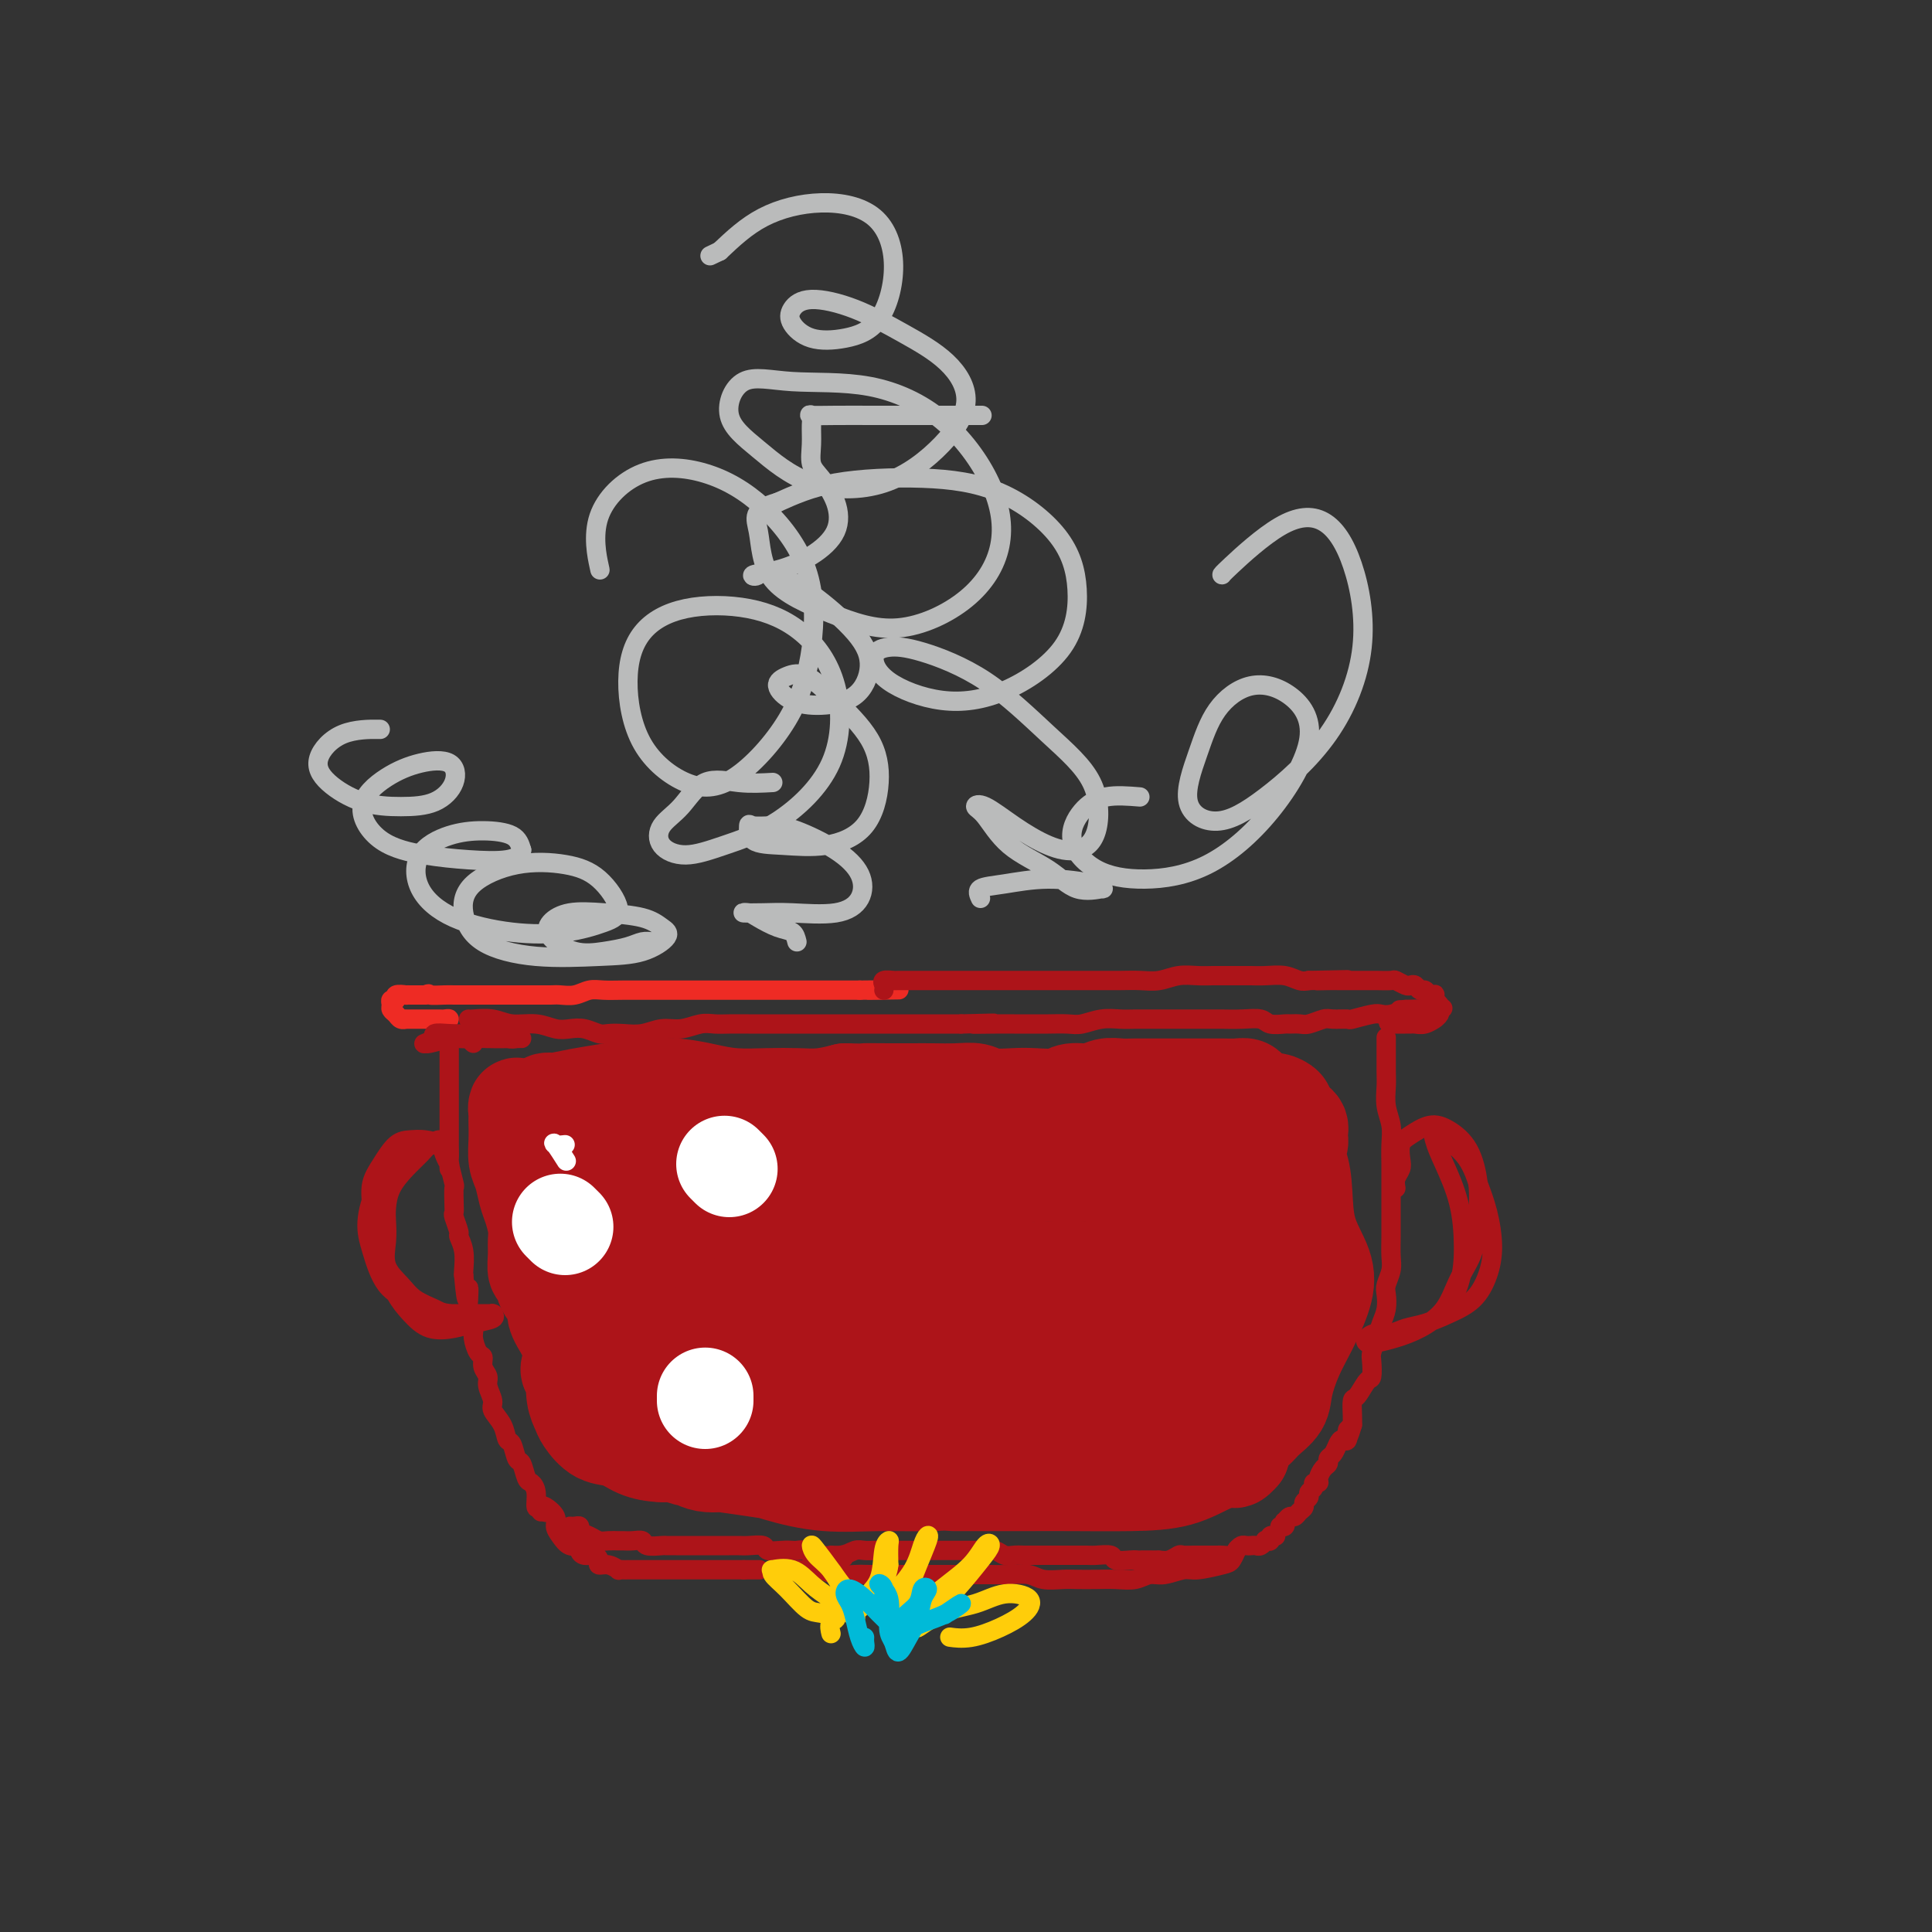 <svg viewBox='0 0 400 400' version='1.1' xmlns='http://www.w3.org/2000/svg' xmlns:xlink='http://www.w3.org/1999/xlink'><rect x="0" y="0" width="400" height="400" fill="#333333" stroke="none"/><g fill='none' stroke='#AD1419' stroke-width='4' stroke-linecap='round' stroke-linejoin='round'><path d='M93,215c-0.000,-0.522 -0.000,-1.043 0,-1c0.000,0.043 0.000,0.652 0,1c-0.000,0.348 -0.000,0.435 0,1c0.000,0.565 0.000,1.607 0,2c-0.000,0.393 -0.000,0.136 0,1c0.000,0.864 0.000,2.850 0,4c-0.000,1.150 -0.000,1.463 0,2c0.000,0.537 0.000,1.299 0,2c-0.000,0.701 -0.000,1.341 0,2c0.000,0.659 0.000,1.337 0,2c-0.000,0.663 -0.001,1.312 0,2c0.001,0.688 0.004,1.414 0,2c-0.004,0.586 -0.015,1.030 0,2c0.015,0.970 0.057,2.465 0,3c-0.057,0.535 -0.211,0.108 0,1c0.211,0.892 0.788,3.101 1,4c0.212,0.899 0.061,0.486 0,1c-0.061,0.514 -0.031,1.954 0,3c0.031,1.046 0.065,1.699 0,2c-0.065,0.301 -0.228,0.249 0,1c0.228,0.751 0.846,2.306 1,3c0.154,0.694 -0.154,0.526 0,1c0.154,0.474 0.772,1.589 1,3c0.228,1.411 0.065,3.117 0,4c-0.065,0.883 -0.033,0.941 0,1'/><path d='M96,264c0.686,8.176 0.901,4.115 1,3c0.099,-1.115 0.082,0.717 0,2c-0.082,1.283 -0.228,2.016 0,3c0.228,0.984 0.831,2.217 1,3c0.169,0.783 -0.094,1.116 0,2c0.094,0.884 0.546,2.319 1,3c0.454,0.681 0.911,0.609 1,1c0.089,0.391 -0.188,1.245 0,2c0.188,0.755 0.842,1.412 1,2c0.158,0.588 -0.179,1.107 0,2c0.179,0.893 0.874,2.159 1,3c0.126,0.841 -0.317,1.256 0,2c0.317,0.744 1.394,1.818 2,3c0.606,1.182 0.740,2.471 1,3c0.260,0.529 0.647,0.298 1,1c0.353,0.702 0.673,2.336 1,3c0.327,0.664 0.661,0.357 1,1c0.339,0.643 0.682,2.234 1,3c0.318,0.766 0.611,0.706 1,1c0.389,0.294 0.875,0.941 1,2c0.125,1.059 -0.111,2.531 0,3c0.111,0.469 0.568,-0.066 1,0c0.432,0.066 0.838,0.733 1,1c0.162,0.267 0.081,0.133 0,0'/><path d='M287,215c0.000,-0.186 0.000,-0.371 0,0c-0.000,0.371 -0.001,1.299 0,2c0.001,0.701 0.004,1.177 0,2c-0.004,0.823 -0.015,1.994 0,3c0.015,1.006 0.057,1.849 0,3c-0.057,1.151 -0.211,2.611 0,4c0.211,1.389 0.789,2.707 1,4c0.211,1.293 0.057,2.562 0,4c-0.057,1.438 -0.015,3.045 0,4c0.015,0.955 0.004,1.259 0,2c-0.004,0.741 -0.001,1.920 0,3c0.001,1.080 0.001,2.060 0,3c-0.001,0.940 -0.004,1.841 0,3c0.004,1.159 0.015,2.575 0,4c-0.015,1.425 -0.056,2.860 0,4c0.056,1.140 0.208,1.985 0,3c-0.208,1.015 -0.776,2.200 -1,3c-0.224,0.800 -0.102,1.216 0,2c0.102,0.784 0.185,1.938 0,3c-0.185,1.062 -0.637,2.033 -1,3c-0.363,0.967 -0.635,1.931 -1,3c-0.365,1.069 -0.822,2.245 -1,3c-0.178,0.755 -0.076,1.089 0,2c0.076,0.911 0.125,2.397 0,3c-0.125,0.603 -0.426,0.322 -1,1c-0.574,0.678 -1.422,2.316 -2,3c-0.578,0.684 -0.886,0.415 -1,1c-0.114,0.585 -0.032,2.024 0,3c0.032,0.976 0.016,1.488 0,2'/><path d='M280,295c-1.477,5.053 -1.169,1.686 -1,1c0.169,-0.686 0.199,1.307 0,2c-0.199,0.693 -0.627,0.084 -1,0c-0.373,-0.084 -0.691,0.358 -1,1c-0.309,0.642 -0.609,1.485 -1,2c-0.391,0.515 -0.874,0.702 -1,1c-0.126,0.298 0.106,0.706 0,1c-0.106,0.294 -0.549,0.474 -1,1c-0.451,0.526 -0.909,1.398 -1,2c-0.091,0.602 0.187,0.935 0,1c-0.187,0.065 -0.839,-0.137 -1,0c-0.161,0.137 0.168,0.614 0,1c-0.168,0.386 -0.833,0.680 -1,1c-0.167,0.320 0.162,0.664 0,1c-0.162,0.336 -0.817,0.663 -1,1c-0.183,0.337 0.105,0.683 0,1c-0.105,0.317 -0.603,0.606 -1,1c-0.397,0.394 -0.694,0.894 -1,1c-0.306,0.106 -0.622,-0.182 -1,0c-0.378,0.182 -0.820,0.833 -1,1c-0.180,0.167 -0.100,-0.151 0,0c0.100,0.151 0.219,0.771 0,1c-0.219,0.229 -0.777,0.065 -1,0c-0.223,-0.065 -0.112,-0.033 0,0'/><path d='M118,316c0.297,0.024 0.593,0.049 1,0c0.407,-0.049 0.924,-0.171 1,0c0.076,0.171 -0.288,0.634 0,1c0.288,0.366 1.228,0.634 2,1c0.772,0.366 1.375,0.830 2,1c0.625,0.170 1.271,0.044 2,0c0.729,-0.044 1.541,-0.008 2,0c0.459,0.008 0.564,-0.012 1,0c0.436,0.012 1.201,0.056 2,0c0.799,-0.056 1.632,-0.211 2,0c0.368,0.211 0.271,0.789 1,1c0.729,0.211 2.283,0.057 3,0c0.717,-0.057 0.596,-0.015 1,0c0.404,0.015 1.333,0.004 2,0c0.667,-0.004 1.070,-0.001 2,0c0.930,0.001 2.385,0.000 3,0c0.615,-0.000 0.390,0.000 1,0c0.610,-0.000 2.055,-0.001 3,0c0.945,0.001 1.389,0.004 2,0c0.611,-0.004 1.389,-0.015 2,0c0.611,0.015 1.057,0.057 2,0c0.943,-0.057 2.384,-0.211 3,0c0.616,0.211 0.407,0.788 1,1c0.593,0.212 1.990,0.061 3,0c1.010,-0.061 1.635,-0.030 2,0c0.365,0.030 0.469,0.060 1,0c0.531,-0.060 1.489,-0.208 2,0c0.511,0.208 0.575,0.774 1,1c0.425,0.226 1.213,0.113 2,0'/><path d='M170,322c8.418,0.912 3.463,0.192 2,0c-1.463,-0.192 0.566,0.145 2,0c1.434,-0.145 2.272,-0.771 3,-1c0.728,-0.229 1.345,-0.061 2,0c0.655,0.061 1.348,0.016 2,0c0.652,-0.016 1.262,-0.004 2,0c0.738,0.004 1.605,0.001 2,0c0.395,-0.001 0.317,-0.000 1,0c0.683,0.000 2.128,0.000 3,0c0.872,-0.000 1.173,-0.000 2,0c0.827,0.000 2.180,-0.000 3,0c0.820,0.000 1.108,0.000 2,0c0.892,-0.000 2.389,-0.001 3,0c0.611,0.001 0.338,0.004 1,0c0.662,-0.004 2.260,-0.015 3,0c0.740,0.015 0.621,0.057 1,0c0.379,-0.057 1.255,-0.211 2,0c0.745,0.211 1.360,0.789 2,1c0.640,0.211 1.307,0.057 2,0c0.693,-0.057 1.412,-0.015 2,0c0.588,0.015 1.045,0.004 2,0c0.955,-0.004 2.410,-0.001 3,0c0.590,0.001 0.317,0.001 1,0c0.683,-0.001 2.324,-0.001 3,0c0.676,0.001 0.389,0.004 1,0c0.611,-0.004 2.122,-0.015 3,0c0.878,0.015 1.125,0.057 2,0c0.875,-0.057 2.379,-0.211 3,0c0.621,0.211 0.360,0.788 1,1c0.640,0.212 2.183,0.061 3,0c0.817,-0.061 0.909,-0.030 1,0'/><path d='M235,323c10.397,0.154 3.889,0.037 2,0c-1.889,-0.037 0.841,0.004 2,0c1.159,-0.004 0.748,-0.054 1,0c0.252,0.054 1.166,0.211 2,0c0.834,-0.211 1.588,-0.788 2,-1c0.412,-0.212 0.482,-0.057 1,0c0.518,0.057 1.486,0.015 2,0c0.514,-0.015 0.575,-0.003 1,0c0.425,0.003 1.213,-0.002 2,0c0.787,0.002 1.573,0.011 2,0c0.427,-0.011 0.496,-0.041 1,0c0.504,0.041 1.445,0.155 2,0c0.555,-0.155 0.726,-0.578 1,-1c0.274,-0.422 0.650,-0.844 1,-1c0.350,-0.156 0.672,-0.045 1,0c0.328,0.045 0.661,0.026 1,0c0.339,-0.026 0.683,-0.059 1,0c0.317,0.059 0.606,0.208 1,0c0.394,-0.208 0.894,-0.774 1,-1c0.106,-0.226 -0.182,-0.113 0,0c0.182,0.113 0.832,0.226 1,0c0.168,-0.226 -0.147,-0.792 0,-1c0.147,-0.208 0.756,-0.060 1,0c0.244,0.060 0.122,0.030 0,0'/></g>
<g fill='none' stroke='#EE2B24' stroke-width='4' stroke-linecap='round' stroke-linejoin='round'><path d='M92,214c0.037,-0.340 0.075,-0.679 0,-1c-0.075,-0.321 -0.261,-0.622 0,-1c0.261,-0.378 0.971,-0.833 1,-1c0.029,-0.167 -0.622,-0.045 -1,0c-0.378,0.045 -0.481,0.012 -1,0c-0.519,-0.012 -1.453,-0.003 -2,0c-0.547,0.003 -0.706,0.001 -1,0c-0.294,-0.001 -0.723,0.001 -1,0c-0.277,-0.001 -0.403,-0.003 -1,0c-0.597,0.003 -1.666,0.012 -2,0c-0.334,-0.012 0.069,-0.044 0,0c-0.069,0.044 -0.608,0.166 -1,0c-0.392,-0.166 -0.637,-0.618 -1,-1c-0.363,-0.382 -0.846,-0.695 -1,-1c-0.154,-0.305 0.019,-0.604 0,-1c-0.019,-0.396 -0.230,-0.891 0,-1c0.230,-0.109 0.902,0.167 1,0c0.098,-0.167 -0.378,-0.777 0,-1c0.378,-0.223 1.610,-0.060 2,0c0.390,0.060 -0.060,0.016 0,0c0.060,-0.016 0.632,-0.004 1,0c0.368,0.004 0.534,0.001 1,0c0.466,-0.001 1.233,-0.001 2,0'/><path d='M88,206c1.153,-0.464 0.535,-0.124 1,0c0.465,0.124 2.011,0.033 3,0c0.989,-0.033 1.419,-0.009 2,0c0.581,0.009 1.313,0.002 2,0c0.687,-0.002 1.328,-0.001 2,0c0.672,0.001 1.376,0.000 2,0c0.624,-0.000 1.168,0.000 2,0c0.832,-0.000 1.951,-0.000 3,0c1.049,0.000 2.027,0.001 3,0c0.973,-0.001 1.940,-0.004 3,0c1.060,0.004 2.211,0.015 3,0c0.789,-0.015 1.214,-0.057 2,0c0.786,0.057 1.933,0.211 3,0c1.067,-0.211 2.053,-0.789 3,-1c0.947,-0.211 1.856,-0.057 3,0c1.144,0.057 2.525,0.015 4,0c1.475,-0.015 3.044,-0.004 4,0c0.956,0.004 1.298,0.001 2,0c0.702,-0.001 1.763,-0.000 3,0c1.237,0.000 2.651,0.000 4,0c1.349,-0.000 2.632,-0.000 4,0c1.368,0.000 2.820,0.000 4,0c1.180,-0.000 2.088,-0.000 3,0c0.912,0.000 1.828,0.000 3,0c1.172,-0.000 2.600,-0.000 4,0c1.400,0.000 2.773,0.000 4,0c1.227,-0.000 2.307,-0.000 3,0c0.693,0.000 1.000,0.000 2,0c1.000,-0.000 2.692,-0.000 4,0c1.308,0.000 2.231,0.000 3,0c0.769,-0.000 1.385,-0.000 2,0'/><path d='M178,205c14.548,-0.155 5.917,-0.042 3,0c-2.917,0.042 -0.119,0.012 1,0c1.119,-0.012 0.560,-0.006 0,0'/></g>
<g fill='none' stroke='#AD1419' stroke-width='4' stroke-linecap='round' stroke-linejoin='round'><path d='M183,205c0.060,-0.309 0.120,-0.619 0,-1c-0.120,-0.381 -0.419,-0.834 0,-1c0.419,-0.166 1.556,-0.044 2,0c0.444,0.044 0.195,0.012 1,0c0.805,-0.012 2.665,-0.003 4,0c1.335,0.003 2.143,0.001 3,0c0.857,-0.001 1.761,-0.000 3,0c1.239,0.000 2.813,0.000 4,0c1.187,-0.000 1.987,-0.000 3,0c1.013,0.000 2.238,0.000 3,0c0.762,-0.000 1.059,-0.000 2,0c0.941,0.000 2.524,0.000 4,0c1.476,-0.000 2.846,-0.000 4,0c1.154,0.000 2.093,0.000 3,0c0.907,-0.000 1.782,-0.000 3,0c1.218,0.000 2.779,0.001 4,0c1.221,-0.001 2.100,-0.004 3,0c0.900,0.004 1.819,0.015 3,0c1.181,-0.015 2.624,-0.057 4,0c1.376,0.057 2.684,0.211 4,0c1.316,-0.211 2.639,-0.789 4,-1c1.361,-0.211 2.759,-0.057 4,0c1.241,0.057 2.327,0.015 3,0c0.673,-0.015 0.935,-0.005 2,0c1.065,0.005 2.932,0.005 4,0c1.068,-0.005 1.336,-0.015 2,0c0.664,0.015 1.724,0.056 3,0c1.276,-0.056 2.767,-0.207 4,0c1.233,0.207 2.210,0.774 3,1c0.790,0.226 1.395,0.113 2,0'/><path d='M271,203c14.255,-0.309 5.893,-0.083 3,0c-2.893,0.083 -0.315,0.022 1,0c1.315,-0.022 1.368,-0.006 2,0c0.632,0.006 1.842,0.001 3,0c1.158,-0.001 2.265,0.004 3,0c0.735,-0.004 1.100,-0.015 2,0c0.900,0.015 2.335,0.055 3,0c0.665,-0.055 0.559,-0.207 1,0c0.441,0.207 1.428,0.772 2,1c0.572,0.228 0.731,0.117 1,0c0.269,-0.117 0.650,-0.241 1,0c0.350,0.241 0.668,0.849 1,1c0.332,0.151 0.676,-0.153 1,0c0.324,0.153 0.626,0.762 1,1c0.374,0.238 0.818,0.105 1,0c0.182,-0.105 0.102,-0.183 0,0c-0.102,0.183 -0.227,0.627 0,1c0.227,0.373 0.807,0.675 1,1c0.193,0.325 0.001,0.675 0,1c-0.001,0.325 0.190,0.627 0,1c-0.190,0.373 -0.762,0.818 -1,1c-0.238,0.182 -0.144,0.101 0,0c0.144,-0.101 0.337,-0.223 0,0c-0.337,0.223 -1.203,0.792 -2,1c-0.797,0.208 -1.526,0.056 -2,0c-0.474,-0.056 -0.694,-0.015 -1,0c-0.306,0.015 -0.698,0.004 -1,0c-0.302,-0.004 -0.515,-0.001 -1,0c-0.485,0.001 -1.243,0.001 -2,0'/><path d='M288,212c-1.089,-0.222 -0.311,-0.778 0,-1c0.311,-0.222 0.156,-0.111 0,0'/><path d='M97,211c0.058,0.032 0.115,0.065 1,0c0.885,-0.065 2.596,-0.227 4,0c1.404,0.227 2.500,0.845 4,1c1.500,0.155 3.403,-0.151 5,0c1.597,0.151 2.889,0.758 4,1c1.111,0.242 2.043,0.117 3,0c0.957,-0.117 1.939,-0.226 3,0c1.061,0.226 2.201,0.789 3,1c0.799,0.211 1.255,0.072 2,0c0.745,-0.072 1.778,-0.076 3,0c1.222,0.076 2.634,0.230 4,0c1.366,-0.230 2.686,-0.846 4,-1c1.314,-0.154 2.622,0.155 4,0c1.378,-0.155 2.826,-0.774 4,-1c1.174,-0.226 2.074,-0.061 3,0c0.926,0.061 1.877,0.016 3,0c1.123,-0.016 2.419,-0.004 4,0c1.581,0.004 3.448,0.001 5,0c1.552,-0.001 2.791,-0.000 4,0c1.209,0.000 2.388,0.000 4,0c1.612,-0.000 3.655,-0.000 6,0c2.345,0.000 4.990,0.000 7,0c2.010,-0.000 3.384,-0.000 5,0c1.616,0.000 3.474,0.000 5,0c1.526,-0.000 2.722,-0.000 4,0c1.278,0.000 2.639,0.000 4,0'/><path d='M199,212c12.089,-0.309 4.813,-0.083 3,0c-1.813,0.083 1.839,0.022 4,0c2.161,-0.022 2.832,-0.005 4,0c1.168,0.005 2.832,-0.002 4,0c1.168,0.002 1.838,0.015 3,0c1.162,-0.015 2.814,-0.057 4,0c1.186,0.057 1.907,0.211 3,0c1.093,-0.211 2.560,-0.789 4,-1c1.440,-0.211 2.854,-0.057 4,0c1.146,0.057 2.025,0.015 3,0c0.975,-0.015 2.047,-0.004 3,0c0.953,0.004 1.787,0.001 3,0c1.213,-0.001 2.806,0.000 4,0c1.194,-0.000 1.990,-0.001 3,0c1.010,0.001 2.233,0.004 3,0c0.767,-0.004 1.078,-0.015 2,0c0.922,0.015 2.456,0.057 4,0c1.544,-0.057 3.100,-0.212 4,0c0.900,0.212 1.146,0.790 2,1c0.854,0.210 2.316,0.053 3,0c0.684,-0.053 0.590,0.000 1,0c0.410,-0.000 1.322,-0.053 2,0c0.678,0.053 1.120,0.211 2,0c0.880,-0.211 2.197,-0.792 3,-1c0.803,-0.208 1.093,-0.042 2,0c0.907,0.042 2.430,-0.041 3,0c0.570,0.041 0.186,0.204 1,0c0.814,-0.204 2.826,-0.776 4,-1c1.174,-0.224 1.508,-0.099 2,0c0.492,0.099 1.140,0.171 2,0c0.860,-0.171 1.930,-0.586 3,-1'/><path d='M291,209c14.533,-0.467 4.867,-0.133 1,0c-3.867,0.133 -1.933,0.067 0,0'/><path d='M98,216c-0.457,-0.420 -0.915,-0.841 -1,-1c-0.085,-0.159 0.201,-0.057 0,0c-0.201,0.057 -0.891,0.069 -2,0c-1.109,-0.069 -2.638,-0.218 -4,0c-1.362,0.218 -2.557,0.805 -3,1c-0.443,0.195 -0.134,-0.000 0,0c0.134,0.000 0.093,0.196 1,0c0.907,-0.196 2.762,-0.785 5,-1c2.238,-0.215 4.858,-0.057 7,0c2.142,0.057 3.806,0.011 5,0c1.194,-0.011 1.920,0.011 2,0c0.080,-0.011 -0.484,-0.055 -1,0c-0.516,0.055 -0.983,0.210 -2,0c-1.017,-0.210 -2.584,-0.785 -4,-1c-1.416,-0.215 -2.680,-0.072 -4,0c-1.320,0.072 -2.694,0.071 -4,0c-1.306,-0.071 -2.544,-0.211 -3,0c-0.456,0.211 -0.130,0.775 0,1c0.130,0.225 0.065,0.113 0,0'/><path d='M112,313c-0.051,-0.375 -0.102,-0.750 0,-1c0.102,-0.250 0.359,-0.375 1,0c0.641,0.375 1.668,1.248 2,2c0.332,0.752 -0.031,1.381 0,2c0.031,0.619 0.455,1.228 1,2c0.545,0.772 1.210,1.709 2,2c0.790,0.291 1.704,-0.063 2,0c0.296,0.063 -0.027,0.543 0,1c0.027,0.457 0.405,0.892 1,1c0.595,0.108 1.407,-0.111 2,0c0.593,0.111 0.967,0.552 1,1c0.033,0.448 -0.275,0.905 0,1c0.275,0.095 1.133,-0.171 2,0c0.867,0.171 1.742,0.778 2,1c0.258,0.222 -0.100,0.060 0,0c0.100,-0.060 0.660,-0.016 1,0c0.340,0.016 0.460,0.004 1,0c0.540,-0.004 1.500,-0.001 2,0c0.500,0.001 0.542,0.000 1,0c0.458,-0.000 1.333,-0.000 2,0c0.667,0.000 1.126,0.000 2,0c0.874,-0.000 2.162,-0.000 3,0c0.838,0.000 1.224,0.000 2,0c0.776,-0.000 1.940,-0.000 3,0c1.060,0.000 2.016,0.000 3,0c0.984,-0.000 1.995,-0.000 3,0c1.005,0.000 2.002,0.000 3,0'/><path d='M154,325c4.574,-0.000 3.011,-0.001 3,0c-0.011,0.001 1.532,0.004 3,0c1.468,-0.004 2.861,-0.015 4,0c1.139,0.015 2.022,0.057 3,0c0.978,-0.057 2.050,-0.211 3,0c0.950,0.211 1.779,0.789 3,1c1.221,0.211 2.834,0.057 4,0c1.166,-0.057 1.885,-0.015 3,0c1.115,0.015 2.627,0.004 4,0c1.373,-0.004 2.609,-0.001 4,0c1.391,0.001 2.937,0.000 4,0c1.063,-0.000 1.641,0.000 3,0c1.359,-0.000 3.498,-0.001 5,0c1.502,0.001 2.368,0.004 3,0c0.632,-0.004 1.030,-0.015 2,0c0.970,0.015 2.513,0.057 4,0c1.487,-0.057 2.918,-0.211 4,0c1.082,0.211 1.814,0.788 3,1c1.186,0.212 2.824,0.058 4,0c1.176,-0.058 1.890,-0.020 3,0c1.110,0.020 2.617,0.020 4,0c1.383,-0.020 2.643,-0.062 4,0c1.357,0.062 2.811,0.228 4,0c1.189,-0.228 2.111,-0.849 3,-1c0.889,-0.151 1.743,0.168 3,0c1.257,-0.168 2.915,-0.823 4,-1c1.085,-0.177 1.597,0.124 3,0c1.403,-0.124 3.696,-0.672 5,-1c1.304,-0.328 1.620,-0.434 2,-1c0.380,-0.566 0.823,-1.590 1,-2c0.177,-0.410 0.089,-0.205 0,0'/></g>
<g fill='none' stroke='#AD1419' stroke-width='20' stroke-linecap='round' stroke-linejoin='round'><path d='M160,263c-0.241,-0.203 -0.482,-0.406 -1,-1c-0.518,-0.594 -1.313,-1.578 -1,-2c0.313,-0.422 1.733,-0.282 3,-1c1.267,-0.718 2.380,-2.295 3,-3c0.620,-0.705 0.748,-0.540 1,-1c0.252,-0.460 0.628,-1.546 -1,-2c-1.628,-0.454 -5.261,-0.275 -9,0c-3.739,0.275 -7.584,0.645 -11,1c-3.416,0.355 -6.403,0.694 -9,1c-2.597,0.306 -4.803,0.580 -6,1c-1.197,0.420 -1.383,0.987 -1,1c0.383,0.013 1.337,-0.529 3,-1c1.663,-0.471 4.036,-0.871 6,-1c1.964,-0.129 3.517,0.011 5,0c1.483,-0.011 2.894,-0.175 4,-1c1.106,-0.825 1.907,-2.313 2,-3c0.093,-0.687 -0.523,-0.573 -2,-1c-1.477,-0.427 -3.814,-1.395 -6,-2c-2.186,-0.605 -4.222,-0.848 -7,-1c-2.778,-0.152 -6.300,-0.212 -9,0c-2.700,0.212 -4.580,0.696 -6,1c-1.420,0.304 -2.381,0.428 -3,0c-0.619,-0.428 -0.898,-1.408 -1,-2c-0.102,-0.592 -0.027,-0.796 0,-1c0.027,-0.204 0.008,-0.408 0,-1c-0.008,-0.592 -0.004,-1.572 0,-2c0.004,-0.428 0.009,-0.302 0,-1c-0.009,-0.698 -0.033,-2.218 0,-3c0.033,-0.782 0.124,-0.826 0,-1c-0.124,-0.174 -0.464,-0.478 -1,-1c-0.536,-0.522 -1.268,-1.261 -2,-2'/><path d='M111,234c-0.802,-2.405 -0.807,-1.417 -1,-1c-0.193,0.417 -0.573,0.264 -1,0c-0.427,-0.264 -0.899,-0.639 -1,-1c-0.101,-0.361 0.169,-0.708 0,-1c-0.169,-0.292 -0.777,-0.529 -1,-1c-0.223,-0.471 -0.061,-1.175 0,-1c0.061,0.175 0.019,1.228 0,2c-0.019,0.772 -0.016,1.264 0,2c0.016,0.736 0.046,1.718 0,3c-0.046,1.282 -0.166,2.864 0,4c0.166,1.136 0.619,1.826 1,3c0.381,1.174 0.691,2.831 1,4c0.309,1.169 0.618,1.851 1,3c0.382,1.149 0.838,2.764 1,4c0.162,1.236 0.031,2.092 0,3c-0.031,0.908 0.038,1.867 0,3c-0.038,1.133 -0.184,2.441 0,3c0.184,0.559 0.696,0.368 1,1c0.304,0.632 0.398,2.087 1,3c0.602,0.913 1.712,1.283 2,2c0.288,0.717 -0.247,1.780 0,3c0.247,1.220 1.274,2.596 2,4c0.726,1.404 1.151,2.837 2,4c0.849,1.163 2.123,2.058 3,3c0.877,0.942 1.359,1.933 2,3c0.641,1.067 1.442,2.210 2,3c0.558,0.790 0.874,1.226 1,1c0.126,-0.226 0.063,-1.113 0,-2'/><path d='M127,288c2.877,2.649 2.069,-3.229 3,-7c0.931,-3.771 3.599,-5.434 7,-8c3.401,-2.566 7.534,-6.033 11,-8c3.466,-1.967 6.264,-2.433 9,-3c2.736,-0.567 5.408,-1.236 8,-1c2.592,0.236 5.104,1.377 7,2c1.896,0.623 3.177,0.729 4,1c0.823,0.271 1.189,0.708 1,1c-0.189,0.292 -0.932,0.441 -3,1c-2.068,0.559 -5.462,1.529 -9,2c-3.538,0.471 -7.219,0.444 -12,1c-4.781,0.556 -10.661,1.694 -16,2c-5.339,0.306 -10.136,-0.221 -13,-1c-2.864,-0.779 -3.796,-1.809 -4,-2c-0.204,-0.191 0.319,0.457 2,0c1.681,-0.457 4.521,-2.020 8,-3c3.479,-0.980 7.597,-1.377 12,-2c4.403,-0.623 9.090,-1.473 13,-2c3.910,-0.527 7.044,-0.731 9,-1c1.956,-0.269 2.736,-0.605 3,-1c0.264,-0.395 0.013,-0.850 -1,-1c-1.013,-0.150 -2.786,0.006 -6,0c-3.214,-0.006 -7.867,-0.175 -12,0c-4.133,0.175 -7.746,0.695 -12,1c-4.254,0.305 -9.148,0.396 -12,0c-2.852,-0.396 -3.661,-1.279 -4,-2c-0.339,-0.721 -0.207,-1.282 1,-2c1.207,-0.718 3.488,-1.595 7,-3c3.512,-1.405 8.253,-3.340 13,-5c4.747,-1.660 9.499,-3.046 13,-4c3.501,-0.954 5.750,-1.477 8,-2'/><path d='M162,241c7.422,-2.884 4.975,-2.093 4,-2c-0.975,0.093 -0.480,-0.511 -1,-1c-0.520,-0.489 -2.055,-0.863 -4,-1c-1.945,-0.137 -4.300,-0.037 -7,0c-2.700,0.037 -5.745,0.012 -9,0c-3.255,-0.012 -6.718,-0.010 -10,0c-3.282,0.010 -6.381,0.028 -9,0c-2.619,-0.028 -4.758,-0.102 -6,0c-1.242,0.102 -1.585,0.382 -2,0c-0.415,-0.382 -0.900,-1.425 -1,-2c-0.100,-0.575 0.184,-0.683 0,-1c-0.184,-0.317 -0.838,-0.844 -1,-1c-0.162,-0.156 0.168,0.060 0,0c-0.168,-0.060 -0.834,-0.394 -1,-1c-0.166,-0.606 0.170,-1.483 0,-2c-0.170,-0.517 -0.844,-0.674 -1,-1c-0.156,-0.326 0.207,-0.823 0,-1c-0.207,-0.177 -0.984,-0.036 -1,0c-0.016,0.036 0.731,-0.032 1,0c0.269,0.032 0.062,0.166 1,0c0.938,-0.166 3.022,-0.630 5,-1c1.978,-0.370 3.850,-0.645 6,-1c2.150,-0.355 4.580,-0.789 7,-1c2.420,-0.211 4.831,-0.200 7,0c2.169,0.200 4.095,0.590 6,1c1.905,0.410 3.790,0.839 6,1c2.210,0.161 4.747,0.053 7,0c2.253,-0.053 4.222,-0.053 6,0c1.778,0.053 3.365,0.158 5,0c1.635,-0.158 3.317,-0.579 5,-1'/><path d='M175,226c7.169,0.155 4.090,0.042 4,0c-0.090,-0.042 2.808,-0.012 5,0c2.192,0.012 3.676,0.007 5,0c1.324,-0.007 2.486,-0.016 4,0c1.514,0.016 3.379,0.057 5,0c1.621,-0.057 2.997,-0.210 4,0c1.003,0.210 1.632,0.784 3,1c1.368,0.216 3.476,0.073 5,0c1.524,-0.073 2.466,-0.076 4,0c1.534,0.076 3.660,0.231 5,0c1.340,-0.231 1.894,-0.846 3,-1c1.106,-0.154 2.764,0.155 4,0c1.236,-0.155 2.050,-0.774 3,-1c0.950,-0.226 2.035,-0.061 3,0c0.965,0.061 1.808,0.016 3,0c1.192,-0.016 2.731,-0.004 4,0c1.269,0.004 2.268,0.001 3,0c0.732,-0.001 1.197,-0.000 2,0c0.803,0.000 1.945,-0.001 3,0c1.055,0.001 2.023,0.003 3,0c0.977,-0.003 1.963,-0.012 3,0c1.037,0.012 2.126,0.046 3,0c0.874,-0.046 1.532,-0.171 2,0c0.468,0.171 0.746,0.637 1,1c0.254,0.363 0.485,0.622 1,1c0.515,0.378 1.315,0.875 2,1c0.685,0.125 1.256,-0.121 2,0c0.744,0.121 1.662,0.610 2,1c0.338,0.390 0.097,0.683 0,1c-0.097,0.317 -0.048,0.659 0,1'/><path d='M266,231c0.934,1.118 -1.732,0.914 -4,1c-2.268,0.086 -4.140,0.461 -7,1c-2.860,0.539 -6.709,1.243 -11,2c-4.291,0.757 -9.024,1.569 -14,2c-4.976,0.431 -10.196,0.483 -15,1c-4.804,0.517 -9.193,1.501 -14,2c-4.807,0.499 -10.031,0.514 -15,1c-4.969,0.486 -9.682,1.442 -14,2c-4.318,0.558 -8.242,0.717 -11,1c-2.758,0.283 -4.352,0.689 -6,1c-1.648,0.311 -3.350,0.528 -4,1c-0.650,0.472 -0.246,1.200 0,2c0.246,0.800 0.336,1.673 1,2c0.664,0.327 1.903,0.106 4,0c2.097,-0.106 5.050,-0.099 8,0c2.950,0.099 5.895,0.290 9,0c3.105,-0.290 6.371,-1.060 11,-2c4.629,-0.940 10.621,-2.050 16,-3c5.379,-0.950 10.145,-1.742 15,-2c4.855,-0.258 9.799,0.017 14,0c4.201,-0.017 7.658,-0.325 11,0c3.342,0.325 6.570,1.283 9,2c2.430,0.717 4.062,1.192 5,2c0.938,0.808 1.183,1.949 1,3c-0.183,1.051 -0.793,2.013 -2,3c-1.207,0.987 -3.011,1.999 -5,3c-1.989,1.001 -4.163,1.992 -7,3c-2.837,1.008 -6.338,2.033 -10,3c-3.662,0.967 -7.486,1.876 -12,3c-4.514,1.124 -9.718,2.464 -15,3c-5.282,0.536 -10.641,0.268 -16,0'/><path d='M188,268c-9.481,1.151 -11.683,1.029 -15,1c-3.317,-0.029 -7.750,0.035 -11,0c-3.250,-0.035 -5.317,-0.168 -7,0c-1.683,0.168 -2.981,0.636 -4,1c-1.019,0.364 -1.757,0.624 -2,1c-0.243,0.376 0.011,0.867 1,1c0.989,0.133 2.713,-0.091 5,0c2.287,0.091 5.135,0.498 9,0c3.865,-0.498 8.745,-1.900 14,-3c5.255,-1.100 10.885,-1.897 17,-3c6.115,-1.103 12.716,-2.510 19,-3c6.284,-0.490 12.251,-0.062 17,0c4.749,0.062 8.279,-0.241 11,0c2.721,0.241 4.632,1.028 6,2c1.368,0.972 2.192,2.130 2,3c-0.192,0.870 -1.401,1.451 -4,2c-2.599,0.549 -6.589,1.067 -11,2c-4.411,0.933 -9.242,2.280 -15,3c-5.758,0.720 -12.443,0.812 -19,1c-6.557,0.188 -12.986,0.472 -19,1c-6.014,0.528 -11.615,1.301 -16,2c-4.385,0.699 -7.555,1.323 -10,2c-2.445,0.677 -4.164,1.408 -5,2c-0.836,0.592 -0.787,1.047 0,1c0.787,-0.047 2.312,-0.595 5,-1c2.688,-0.405 6.539,-0.667 11,-2c4.461,-1.333 9.532,-3.739 14,-5c4.468,-1.261 8.332,-1.379 12,-2c3.668,-0.621 7.142,-1.744 9,-2c1.858,-0.256 2.102,0.355 2,1c-0.102,0.645 -0.551,1.322 -1,2'/><path d='M203,275c-0.903,0.529 -3.659,0.352 -7,1c-3.341,0.648 -7.267,2.121 -12,3c-4.733,0.879 -10.272,1.165 -16,2c-5.728,0.835 -11.646,2.220 -17,3c-5.354,0.780 -10.146,0.957 -14,1c-3.854,0.043 -6.771,-0.046 -9,0c-2.229,0.046 -3.770,0.226 -5,0c-1.230,-0.226 -2.147,-0.859 -3,-1c-0.853,-0.141 -1.641,0.209 -2,0c-0.359,-0.209 -0.289,-0.978 0,-1c0.289,-0.022 0.797,0.703 1,1c0.203,0.297 0.101,0.167 0,1c-0.101,0.833 -0.201,2.628 0,4c0.201,1.372 0.702,2.322 1,3c0.298,0.678 0.392,1.086 1,2c0.608,0.914 1.731,2.335 3,3c1.269,0.665 2.683,0.574 4,1c1.317,0.426 2.538,1.368 4,2c1.462,0.632 3.164,0.954 5,1c1.836,0.046 3.807,-0.184 6,0c2.193,0.184 4.607,0.783 7,1c2.393,0.217 4.766,0.054 7,0c2.234,-0.054 4.331,0.001 7,0c2.669,-0.001 5.911,-0.058 9,0c3.089,0.058 6.024,0.232 9,0c2.976,-0.232 5.994,-0.870 9,-1c3.006,-0.130 6.002,0.249 9,0c2.998,-0.249 5.999,-1.124 9,-2'/><path d='M209,299c12.736,-0.483 8.574,-0.690 9,-1c0.426,-0.310 5.438,-0.723 9,-1c3.562,-0.277 5.675,-0.417 8,-1c2.325,-0.583 4.863,-1.610 7,-2c2.137,-0.390 3.873,-0.145 5,0c1.127,0.145 1.647,0.188 1,0c-0.647,-0.188 -2.459,-0.608 -4,0c-1.541,0.608 -2.811,2.243 -5,3c-2.189,0.757 -5.298,0.636 -8,1c-2.702,0.364 -4.998,1.212 -9,2c-4.002,0.788 -9.710,1.514 -15,2c-5.290,0.486 -10.163,0.730 -15,1c-4.837,0.270 -9.638,0.567 -14,1c-4.362,0.433 -8.284,1.003 -12,1c-3.716,-0.003 -7.227,-0.580 -10,-1c-2.773,-0.420 -4.809,-0.683 -7,-1c-2.191,-0.317 -4.537,-0.690 -6,-1c-1.463,-0.310 -2.043,-0.559 -3,-1c-0.957,-0.441 -2.292,-1.076 -3,-1c-0.708,0.076 -0.788,0.863 0,1c0.788,0.137 2.443,-0.376 4,0c1.557,0.376 3.017,1.642 5,2c1.983,0.358 4.490,-0.191 7,0c2.510,0.191 5.023,1.121 8,2c2.977,0.879 6.419,1.708 10,2c3.581,0.292 7.300,0.047 11,0c3.700,-0.047 7.381,0.103 11,0c3.619,-0.103 7.177,-0.458 11,-1c3.823,-0.542 7.912,-1.271 12,-2'/><path d='M216,304c8.773,-0.549 8.206,-0.420 10,-1c1.794,-0.580 5.950,-1.869 9,-3c3.050,-1.131 4.995,-2.103 7,-3c2.005,-0.897 4.070,-1.720 6,-3c1.930,-1.280 3.726,-3.016 5,-4c1.274,-0.984 2.026,-1.217 3,-2c0.974,-0.783 2.169,-2.116 3,-3c0.831,-0.884 1.298,-1.320 1,-2c-0.298,-0.680 -1.361,-1.605 -3,-2c-1.639,-0.395 -3.854,-0.261 -7,0c-3.146,0.261 -7.224,0.649 -12,1c-4.776,0.351 -10.249,0.666 -16,1c-5.751,0.334 -11.779,0.688 -18,1c-6.221,0.312 -12.636,0.582 -18,1c-5.364,0.418 -9.679,0.985 -13,2c-3.321,1.015 -5.648,2.477 -7,3c-1.352,0.523 -1.727,0.108 -2,0c-0.273,-0.108 -0.443,0.090 1,0c1.443,-0.090 4.498,-0.469 8,-1c3.502,-0.531 7.451,-1.214 12,-2c4.549,-0.786 9.699,-1.675 15,-2c5.301,-0.325 10.755,-0.087 16,0c5.245,0.087 10.281,0.022 15,0c4.719,-0.022 9.119,-0.001 12,0c2.881,0.001 4.242,-0.017 5,0c0.758,0.017 0.913,0.071 1,0c0.087,-0.071 0.106,-0.266 0,-1c-0.106,-0.734 -0.336,-2.005 0,-3c0.336,-0.995 1.239,-1.713 2,-3c0.761,-1.287 1.381,-3.144 2,-5'/><path d='M253,273c0.860,-2.691 0.509,-3.419 1,-5c0.491,-1.581 1.823,-4.014 3,-6c1.177,-1.986 2.198,-3.524 3,-5c0.802,-1.476 1.385,-2.888 2,-4c0.615,-1.112 1.260,-1.922 2,-3c0.740,-1.078 1.573,-2.425 2,-4c0.427,-1.575 0.447,-3.379 1,-5c0.553,-1.621 1.640,-3.058 2,-4c0.360,-0.942 -0.008,-1.389 0,-2c0.008,-0.611 0.393,-1.385 0,-2c-0.393,-0.615 -1.563,-1.072 -2,-1c-0.437,0.072 -0.142,0.673 0,1c0.142,0.327 0.130,0.381 0,1c-0.130,0.619 -0.378,1.802 0,3c0.378,1.198 1.382,2.411 2,4c0.618,1.589 0.850,3.554 1,6c0.150,2.446 0.217,5.373 1,8c0.783,2.627 2.283,4.954 3,7c0.717,2.046 0.650,3.811 0,6c-0.650,2.189 -1.883,4.803 -3,7c-1.117,2.197 -2.119,3.979 -3,6c-0.881,2.021 -1.640,4.281 -2,6c-0.360,1.719 -0.321,2.896 -1,4c-0.679,1.104 -2.077,2.136 -3,3c-0.923,0.864 -1.372,1.560 -2,2c-0.628,0.440 -1.436,0.625 -2,1c-0.564,0.375 -0.883,0.940 -1,1c-0.117,0.060 -0.031,-0.386 0,0c0.031,0.386 0.008,1.604 0,2c-0.008,0.396 -0.002,-0.030 0,0c0.002,0.030 0.001,0.515 0,1'/><path d='M257,301c-1.530,1.757 -1.355,1.150 -2,1c-0.645,-0.150 -2.111,0.156 -4,1c-1.889,0.844 -4.201,2.226 -7,3c-2.799,0.774 -6.085,0.939 -10,1c-3.915,0.061 -8.458,0.016 -12,0c-3.542,-0.016 -6.083,-0.004 -9,0c-2.917,0.004 -6.208,0.001 -9,0c-2.792,-0.001 -5.083,-0.000 -6,0c-0.917,0.000 -0.458,0.000 0,0'/></g>
<g fill='none' stroke='#AD1419' stroke-width='4' stroke-linecap='round' stroke-linejoin='round'><path d='M93,241c0.007,0.548 0.015,1.097 0,1c-0.015,-0.097 -0.051,-0.839 0,-1c0.051,-0.161 0.191,0.258 0,0c-0.191,-0.258 -0.711,-1.193 -1,-2c-0.289,-0.807 -0.346,-1.486 -1,-2c-0.654,-0.514 -1.906,-0.862 -3,-1c-1.094,-0.138 -2.031,-0.066 -3,0c-0.969,0.066 -1.970,0.126 -3,1c-1.030,0.874 -2.088,2.560 -3,4c-0.912,1.440 -1.679,2.632 -2,4c-0.321,1.368 -0.197,2.911 0,5c0.197,2.089 0.466,4.725 1,7c0.534,2.275 1.332,4.190 2,6c0.668,1.810 1.205,3.515 2,5c0.795,1.485 1.846,2.749 3,4c1.154,1.251 2.411,2.489 4,3c1.589,0.511 3.511,0.295 5,0c1.489,-0.295 2.544,-0.667 4,-1c1.456,-0.333 3.312,-0.625 4,-1c0.688,-0.375 0.206,-0.833 0,-1c-0.206,-0.167 -0.137,-0.045 0,0c0.137,0.045 0.343,0.012 0,0c-0.343,-0.012 -1.236,-0.003 -2,0c-0.764,0.003 -1.398,0.001 -2,0c-0.602,-0.001 -1.172,-0.000 -2,0c-0.828,0.000 -1.914,0.000 -3,0'/><path d='M93,272c-1.865,-0.296 -2.027,-0.536 -3,-1c-0.973,-0.464 -2.758,-1.153 -4,-2c-1.242,-0.847 -1.941,-1.853 -3,-3c-1.059,-1.147 -2.479,-2.434 -3,-4c-0.521,-1.566 -0.145,-3.409 0,-5c0.145,-1.591 0.059,-2.930 0,-4c-0.059,-1.070 -0.091,-1.873 0,-3c0.091,-1.127 0.306,-2.580 1,-4c0.694,-1.420 1.868,-2.807 3,-4c1.132,-1.193 2.221,-2.192 3,-3c0.779,-0.808 1.247,-1.425 2,-2c0.753,-0.575 1.791,-1.106 2,-1c0.209,0.106 -0.412,0.850 -1,1c-0.588,0.150 -1.143,-0.296 -2,0c-0.857,0.296 -2.018,1.332 -3,2c-0.982,0.668 -1.787,0.969 -3,2c-1.213,1.031 -2.835,2.791 -4,5c-1.165,2.209 -1.873,4.865 -2,7c-0.127,2.135 0.326,3.749 1,6c0.674,2.251 1.567,5.139 3,7c1.433,1.861 3.405,2.695 6,4c2.595,1.305 5.814,3.082 7,4c1.186,0.918 0.339,0.977 0,1c-0.339,0.023 -0.169,0.012 0,0'/><path d='M289,246c-0.111,-0.658 -0.221,-1.316 0,-2c0.221,-0.684 0.775,-1.392 1,-2c0.225,-0.608 0.121,-1.114 0,-2c-0.121,-0.886 -0.258,-2.151 0,-3c0.258,-0.849 0.910,-1.282 2,-2c1.090,-0.718 2.618,-1.720 4,-2c1.382,-0.280 2.618,0.164 4,1c1.382,0.836 2.911,2.066 4,4c1.089,1.934 1.738,4.572 2,7c0.262,2.428 0.136,4.646 0,7c-0.136,2.354 -0.283,4.844 -1,7c-0.717,2.156 -2.005,3.979 -3,6c-0.995,2.021 -1.696,4.241 -3,6c-1.304,1.759 -3.212,3.057 -5,4c-1.788,0.943 -3.455,1.531 -5,2c-1.545,0.469 -2.969,0.820 -4,1c-1.031,0.180 -1.669,0.189 -2,0c-0.331,-0.189 -0.354,-0.575 0,-1c0.354,-0.425 1.086,-0.890 2,-1c0.914,-0.110 2.008,0.135 3,0c0.992,-0.135 1.880,-0.649 3,-1c1.120,-0.351 2.473,-0.538 4,-1c1.527,-0.462 3.230,-1.199 5,-2c1.770,-0.801 3.607,-1.665 5,-3c1.393,-1.335 2.342,-3.141 3,-5c0.658,-1.859 1.023,-3.770 1,-6c-0.023,-2.230 -0.435,-4.780 -1,-7c-0.565,-2.220 -1.282,-4.110 -2,-6'/><path d='M306,245c-1.009,-3.246 -2.031,-4.861 -3,-6c-0.969,-1.139 -1.885,-1.803 -3,-3c-1.115,-1.197 -2.428,-2.928 -3,-3c-0.572,-0.072 -0.403,1.514 0,3c0.403,1.486 1.039,2.872 2,5c0.961,2.128 2.246,4.998 3,8c0.754,3.002 0.975,6.134 1,9c0.025,2.866 -0.147,5.464 -1,8c-0.853,2.536 -2.387,5.010 -3,6c-0.613,0.990 -0.307,0.495 0,0'/></g>
<g fill='none' stroke='#BABBBB' stroke-width='4' stroke-linecap='round' stroke-linejoin='round'><path d='M136,195c-0.257,0.024 -0.514,0.047 -1,0c-0.486,-0.047 -1.202,-0.165 -2,0c-0.798,0.165 -1.677,0.613 -3,1c-1.323,0.387 -3.091,0.713 -5,1c-1.909,0.287 -3.960,0.535 -6,0c-2.040,-0.535 -4.069,-1.854 -5,-3c-0.931,-1.146 -0.766,-2.119 0,-3c0.766,-0.881 2.132,-1.671 4,-2c1.868,-0.329 4.239,-0.197 7,0c2.761,0.197 5.911,0.459 8,1c2.089,0.541 3.117,1.362 4,2c0.883,0.638 1.622,1.093 1,2c-0.622,0.907 -2.605,2.268 -5,3c-2.395,0.732 -5.201,0.836 -9,1c-3.799,0.164 -8.590,0.387 -13,0c-4.410,-0.387 -8.439,-1.383 -11,-3c-2.561,-1.617 -3.652,-3.853 -4,-6c-0.348,-2.147 0.049,-4.205 2,-6c1.951,-1.795 5.456,-3.327 9,-4c3.544,-0.673 7.128,-0.489 10,0c2.872,0.489 5.033,1.282 7,3c1.967,1.718 3.740,4.363 4,6c0.260,1.637 -0.991,2.268 -3,3c-2.009,0.732 -4.774,1.564 -8,2c-3.226,0.436 -6.914,0.474 -11,0c-4.086,-0.474 -8.570,-1.462 -12,-3c-3.430,-1.538 -5.806,-3.626 -7,-6c-1.194,-2.374 -1.207,-5.034 0,-7c1.207,-1.966 3.633,-3.238 6,-4c2.367,-0.762 4.676,-1.013 7,-1c2.324,0.013 4.664,0.289 6,1c1.336,0.711 1.668,1.855 2,3'/><path d='M108,176c0.003,0.907 -0.991,1.676 -3,2c-2.009,0.324 -5.033,0.204 -8,0c-2.967,-0.204 -5.878,-0.492 -9,-1c-3.122,-0.508 -6.455,-1.235 -9,-3c-2.545,-1.765 -4.301,-4.567 -4,-7c0.301,-2.433 2.659,-4.498 5,-6c2.341,-1.502 4.663,-2.441 7,-3c2.337,-0.559 4.687,-0.739 6,0c1.313,0.739 1.590,2.397 1,4c-0.590,1.603 -2.046,3.151 -4,4c-1.954,0.849 -4.407,0.998 -7,1c-2.593,0.002 -5.328,-0.143 -8,-1c-2.672,-0.857 -5.282,-2.426 -7,-4c-1.718,-1.574 -2.543,-3.154 -2,-5c0.543,-1.846 2.454,-3.959 5,-5c2.546,-1.041 5.727,-1.012 7,-1c1.273,0.012 0.636,0.006 0,0'/><path d='M165,195c-0.192,-0.785 -0.384,-1.569 -1,-2c-0.616,-0.431 -1.657,-0.508 -3,-1c-1.343,-0.492 -2.990,-1.400 -4,-2c-1.010,-0.600 -1.384,-0.891 -2,-1c-0.616,-0.109 -1.475,-0.037 -1,0c0.475,0.037 2.284,0.037 4,0c1.716,-0.037 3.338,-0.112 6,0c2.662,0.112 6.365,0.412 9,0c2.635,-0.412 4.201,-1.536 5,-3c0.799,-1.464 0.831,-3.267 0,-5c-0.831,-1.733 -2.524,-3.395 -5,-5c-2.476,-1.605 -5.736,-3.152 -8,-4c-2.264,-0.848 -3.534,-0.998 -5,-1c-1.466,-0.002 -3.130,0.145 -4,0c-0.870,-0.145 -0.946,-0.583 -1,0c-0.054,0.583 -0.087,2.186 1,3c1.087,0.814 3.295,0.840 6,1c2.705,0.160 5.909,0.456 9,0c3.091,-0.456 6.070,-1.664 8,-4c1.930,-2.336 2.809,-5.800 3,-9c0.191,-3.200 -0.308,-6.135 -2,-9c-1.692,-2.865 -4.576,-5.662 -7,-8c-2.424,-2.338 -4.388,-4.219 -6,-5c-1.612,-0.781 -2.872,-0.461 -4,0c-1.128,0.461 -2.126,1.062 -2,2c0.126,0.938 1.375,2.211 3,3c1.625,0.789 3.626,1.092 6,1c2.374,-0.092 5.119,-0.580 7,-2c1.881,-1.420 2.896,-3.772 3,-6c0.104,-2.228 -0.703,-4.331 -3,-7c-2.297,-2.669 -6.085,-5.906 -9,-8c-2.915,-2.094 -4.958,-3.047 -7,-4'/><path d='M161,119c-3.264,-1.864 -3.424,-0.524 -4,0c-0.576,0.524 -1.567,0.231 -1,0c0.567,-0.231 2.693,-0.400 5,-1c2.307,-0.600 4.797,-1.629 7,-3c2.203,-1.371 4.121,-3.083 5,-5c0.879,-1.917 0.719,-4.040 0,-6c-0.719,-1.960 -1.995,-3.759 -3,-5c-1.005,-1.241 -1.737,-1.926 -2,-3c-0.263,-1.074 -0.058,-2.536 0,-4c0.058,-1.464 -0.033,-2.928 0,-4c0.033,-1.072 0.190,-1.751 0,-2c-0.190,-0.249 -0.726,-0.067 0,0c0.726,0.067 2.713,0.018 5,0c2.287,-0.018 4.872,-0.005 8,0c3.128,0.005 6.797,0.001 10,0c3.203,-0.001 5.939,-0.000 8,0c2.061,0.000 3.446,0.000 4,0c0.554,-0.000 0.277,-0.000 0,0'/><path d='M203,186c-0.363,-0.768 -0.725,-1.536 0,-2c0.725,-0.464 2.538,-0.622 5,-1c2.462,-0.378 5.573,-0.974 9,-1c3.427,-0.026 7.169,0.517 9,1c1.831,0.483 1.751,0.904 2,1c0.249,0.096 0.828,-0.135 0,0c-0.828,0.135 -3.064,0.636 -5,0c-1.936,-0.636 -3.574,-2.408 -6,-4c-2.426,-1.592 -5.642,-3.004 -8,-5c-2.358,-1.996 -3.858,-4.578 -5,-6c-1.142,-1.422 -1.927,-1.686 -2,-2c-0.073,-0.314 0.565,-0.680 2,0c1.435,0.680 3.665,2.404 6,4c2.335,1.596 4.773,3.062 7,4c2.227,0.938 4.241,1.347 6,1c1.759,-0.347 3.263,-1.452 4,-4c0.737,-2.548 0.707,-6.540 -1,-10c-1.707,-3.460 -5.093,-6.388 -9,-10c-3.907,-3.612 -8.336,-7.910 -13,-11c-4.664,-3.090 -9.562,-4.974 -13,-6c-3.438,-1.026 -5.417,-1.194 -7,-1c-1.583,0.194 -2.772,0.749 -3,2c-0.228,1.251 0.505,3.196 3,5c2.495,1.804 6.753,3.467 11,4c4.247,0.533 8.481,-0.062 13,-2c4.519,-1.938 9.321,-5.217 12,-9c2.679,-3.783 3.235,-8.071 3,-12c-0.235,-3.929 -1.262,-7.500 -4,-11c-2.738,-3.500 -7.188,-6.928 -12,-9c-4.812,-2.072 -9.988,-2.789 -16,-3c-6.012,-0.211 -12.861,0.082 -18,1c-5.139,0.918 -8.570,2.459 -12,4'/><path d='M161,104c-5.581,1.622 -4.533,3.177 -4,6c0.533,2.823 0.550,6.915 3,10c2.450,3.085 7.332,5.164 12,7c4.668,1.836 9.123,3.428 14,3c4.877,-0.428 10.175,-2.875 14,-6c3.825,-3.125 6.176,-6.927 7,-11c0.824,-4.073 0.122,-8.418 -2,-13c-2.122,-4.582 -5.662,-9.403 -10,-13c-4.338,-3.597 -9.473,-5.971 -15,-7c-5.527,-1.029 -11.445,-0.714 -16,-1c-4.555,-0.286 -7.746,-1.174 -10,0c-2.254,1.174 -3.570,4.411 -3,7c0.570,2.589 3.028,4.531 6,7c2.972,2.469 6.459,5.467 11,7c4.541,1.533 10.137,1.601 15,0c4.863,-1.601 8.994,-4.873 12,-8c3.006,-3.127 4.888,-6.111 5,-9c0.112,-2.889 -1.546,-5.683 -4,-8c-2.454,-2.317 -5.704,-4.157 -9,-6c-3.296,-1.843 -6.639,-3.688 -10,-5c-3.361,-1.312 -6.740,-2.091 -9,-2c-2.260,0.091 -3.399,1.051 -4,2c-0.601,0.949 -0.663,1.886 0,3c0.663,1.114 2.052,2.405 4,3c1.948,0.595 4.456,0.494 7,0c2.544,-0.494 5.124,-1.380 7,-4c1.876,-2.620 3.047,-6.973 3,-11c-0.047,-4.027 -1.312,-7.729 -4,-10c-2.688,-2.271 -6.801,-3.111 -11,-3c-4.199,0.111 -8.486,1.175 -12,3c-3.514,1.825 -6.257,4.413 -9,7'/><path d='M149,52c-3.500,1.667 -1.750,0.833 0,0'/><path d='M160,162c-2.287,0.127 -4.574,0.253 -7,0c-2.426,-0.253 -4.991,-0.886 -7,0c-2.009,0.886 -3.463,3.290 -5,5c-1.537,1.710 -3.159,2.725 -4,4c-0.841,1.275 -0.901,2.811 0,4c0.901,1.189 2.764,2.031 5,2c2.236,-0.031 4.844,-0.934 8,-2c3.156,-1.066 6.861,-2.296 11,-5c4.139,-2.704 8.712,-6.882 11,-12c2.288,-5.118 2.293,-11.178 1,-16c-1.293,-4.822 -3.882,-8.408 -7,-11c-3.118,-2.592 -6.765,-4.192 -11,-5c-4.235,-0.808 -9.060,-0.826 -13,0c-3.940,0.826 -6.997,2.496 -9,5c-2.003,2.504 -2.952,5.842 -3,10c-0.048,4.158 0.807,9.134 3,13c2.193,3.866 5.725,6.620 9,8c3.275,1.380 6.292,1.386 10,-1c3.708,-2.386 8.105,-7.164 11,-12c2.895,-4.836 4.288,-9.729 5,-15c0.712,-5.271 0.743,-10.919 -1,-16c-1.743,-5.081 -5.258,-9.595 -9,-13c-3.742,-3.405 -7.710,-5.703 -12,-7c-4.290,-1.297 -8.903,-1.595 -13,0c-4.097,1.595 -7.680,5.083 -9,9c-1.320,3.917 -0.377,8.262 0,10c0.377,1.738 0.189,0.869 0,0'/><path d='M236,165c-2.478,-0.202 -4.956,-0.403 -7,0c-2.044,0.403 -3.656,1.411 -5,3c-1.344,1.589 -2.422,3.760 -2,6c0.422,2.240 2.345,4.549 5,6c2.655,1.451 6.044,2.043 10,2c3.956,-0.043 8.480,-0.723 13,-3c4.520,-2.277 9.038,-6.153 13,-11c3.962,-4.847 7.369,-10.664 8,-15c0.631,-4.336 -1.513,-7.189 -4,-9c-2.487,-1.811 -5.316,-2.580 -8,-2c-2.684,0.580 -5.222,2.510 -7,5c-1.778,2.490 -2.796,5.540 -4,9c-1.204,3.460 -2.594,7.330 -2,10c0.594,2.670 3.171,4.139 6,4c2.829,-0.139 5.908,-1.887 10,-5c4.092,-3.113 9.195,-7.591 13,-13c3.805,-5.409 6.312,-11.751 7,-18c0.688,-6.249 -0.443,-12.407 -2,-17c-1.557,-4.593 -3.542,-7.623 -6,-9c-2.458,-1.377 -5.391,-1.101 -9,1c-3.609,2.101 -7.895,6.027 -10,8c-2.105,1.973 -2.030,1.992 -2,2c0.030,0.008 0.015,0.004 0,0'/></g>
<g fill='none' stroke='#FFFFFF' stroke-width='4' stroke-linecap='round' stroke-linejoin='round'><path d='M117,237c-0.786,0.089 -1.571,0.179 -2,0c-0.429,-0.179 -0.500,-0.625 0,0c0.500,0.625 1.571,2.321 2,3c0.429,0.679 0.214,0.339 0,0'/></g>
<g fill='none' stroke='#FFFFFF' stroke-width='20' stroke-linecap='round' stroke-linejoin='round'><path d='M116,253c0.417,0.417 0.833,0.833 1,1c0.167,0.167 0.083,0.083 0,0'/><path d='M151,242c-0.417,-0.417 -0.833,-0.833 -1,-1c-0.167,-0.167 -0.083,-0.083 0,0'/><path d='M146,290c0.000,-0.417 0.000,-0.833 0,-1c0.000,-0.167 0.000,-0.083 0,0'/></g>
<g fill='none' stroke='#FFCD0A' stroke-width='4' stroke-linecap='round' stroke-linejoin='round'><path d='M172,338c0.050,0.204 0.100,0.408 0,0c-0.100,-0.408 -0.350,-1.428 0,-2c0.350,-0.572 1.302,-0.696 1,-1c-0.302,-0.304 -1.856,-0.789 -3,-1c-1.144,-0.211 -1.879,-0.147 -3,-1c-1.121,-0.853 -2.628,-2.623 -4,-4c-1.372,-1.377 -2.608,-2.360 -3,-3c-0.392,-0.640 0.060,-0.937 0,-1c-0.060,-0.063 -0.633,0.109 0,0c0.633,-0.109 2.470,-0.498 4,0c1.530,0.498 2.751,1.884 4,3c1.249,1.116 2.526,1.963 4,3c1.474,1.037 3.147,2.265 4,3c0.853,0.735 0.888,0.976 1,1c0.112,0.024 0.303,-0.169 0,-1c-0.303,-0.831 -1.099,-2.299 -2,-4c-0.901,-1.701 -1.907,-3.635 -3,-5c-1.093,-1.365 -2.273,-2.160 -3,-3c-0.727,-0.840 -1.001,-1.726 -1,-2c0.001,-0.274 0.277,0.065 1,1c0.723,0.935 1.893,2.466 3,4c1.107,1.534 2.149,3.071 3,4c0.851,0.929 1.509,1.251 2,2c0.491,0.749 0.815,1.923 1,2c0.185,0.077 0.232,-0.945 1,-2c0.768,-1.055 2.258,-2.142 3,-4c0.742,-1.858 0.735,-4.488 1,-6c0.265,-1.512 0.802,-1.907 1,-2c0.198,-0.093 0.057,0.116 0,1c-0.057,0.884 -0.028,2.442 0,4'/><path d='M184,324c-0.076,1.209 -0.767,2.730 -1,4c-0.233,1.270 -0.007,2.289 0,3c0.007,0.711 -0.205,1.115 0,1c0.205,-0.115 0.827,-0.749 2,-2c1.173,-1.251 2.897,-3.119 4,-5c1.103,-1.881 1.586,-3.775 2,-5c0.414,-1.225 0.759,-1.779 1,-2c0.241,-0.221 0.378,-0.107 0,1c-0.378,1.107 -1.272,3.207 -2,5c-0.728,1.793 -1.292,3.278 -2,5c-0.708,1.722 -1.561,3.680 -2,5c-0.439,1.320 -0.465,2.003 0,2c0.465,-0.003 1.422,-0.692 3,-2c1.578,-1.308 3.778,-3.234 6,-5c2.222,-1.766 4.465,-3.373 6,-5c1.535,-1.627 2.362,-3.276 3,-4c0.638,-0.724 1.088,-0.524 1,0c-0.088,0.524 -0.714,1.370 -2,3c-1.286,1.630 -3.230,4.043 -5,6c-1.770,1.957 -3.364,3.459 -5,5c-1.636,1.541 -3.313,3.122 -3,3c0.313,-0.122 2.616,-1.947 5,-3c2.384,-1.053 4.849,-1.334 7,-2c2.151,-0.666 3.987,-1.716 6,-2c2.013,-0.284 4.203,0.197 5,1c0.797,0.803 0.203,1.928 -1,3c-1.203,1.072 -3.013,2.091 -5,3c-1.987,0.909 -4.150,1.706 -6,2c-1.850,0.294 -3.386,0.084 -4,0c-0.614,-0.084 -0.307,-0.042 0,0'/></g>
<g fill='none' stroke='#00BAD8' stroke-width='4' stroke-linecap='round' stroke-linejoin='round'><path d='M179,339c-0.024,0.276 -0.047,0.551 0,1c0.047,0.449 0.166,1.070 0,1c-0.166,-0.070 -0.617,-0.833 -1,-2c-0.383,-1.167 -0.696,-2.739 -1,-4c-0.304,-1.261 -0.597,-2.213 -1,-3c-0.403,-0.787 -0.914,-1.410 -1,-2c-0.086,-0.590 0.253,-1.149 1,-1c0.747,0.149 1.901,1.005 3,2c1.099,0.995 2.143,2.129 3,3c0.857,0.871 1.527,1.477 2,2c0.473,0.523 0.748,0.962 1,1c0.252,0.038 0.482,-0.324 0,-1c-0.482,-0.676 -1.675,-1.667 -2,-3c-0.325,-1.333 0.217,-3.007 0,-4c-0.217,-0.993 -1.194,-1.304 -1,-1c0.194,0.304 1.560,1.222 2,3c0.440,1.778 -0.047,4.416 0,6c0.047,1.584 0.628,2.114 1,3c0.372,0.886 0.535,2.129 1,2c0.465,-0.129 1.231,-1.631 2,-3c0.769,-1.369 1.540,-2.607 2,-4c0.460,-1.393 0.610,-2.943 1,-4c0.390,-1.057 1.019,-1.621 1,-2c-0.019,-0.379 -0.685,-0.574 -1,0c-0.315,0.574 -0.280,1.917 -1,3c-0.720,1.083 -2.194,1.907 -3,3c-0.806,1.093 -0.945,2.455 -1,3c-0.055,0.545 -0.028,0.272 0,0'/><path d='M186,338c-0.725,1.183 -0.037,0.640 1,0c1.037,-0.640 2.424,-1.376 4,-2c1.576,-0.624 3.340,-1.136 5,-2c1.660,-0.864 3.216,-2.079 3,-2c-0.216,0.079 -2.205,1.451 -3,2c-0.795,0.549 -0.398,0.274 0,0'/></g>
</svg>